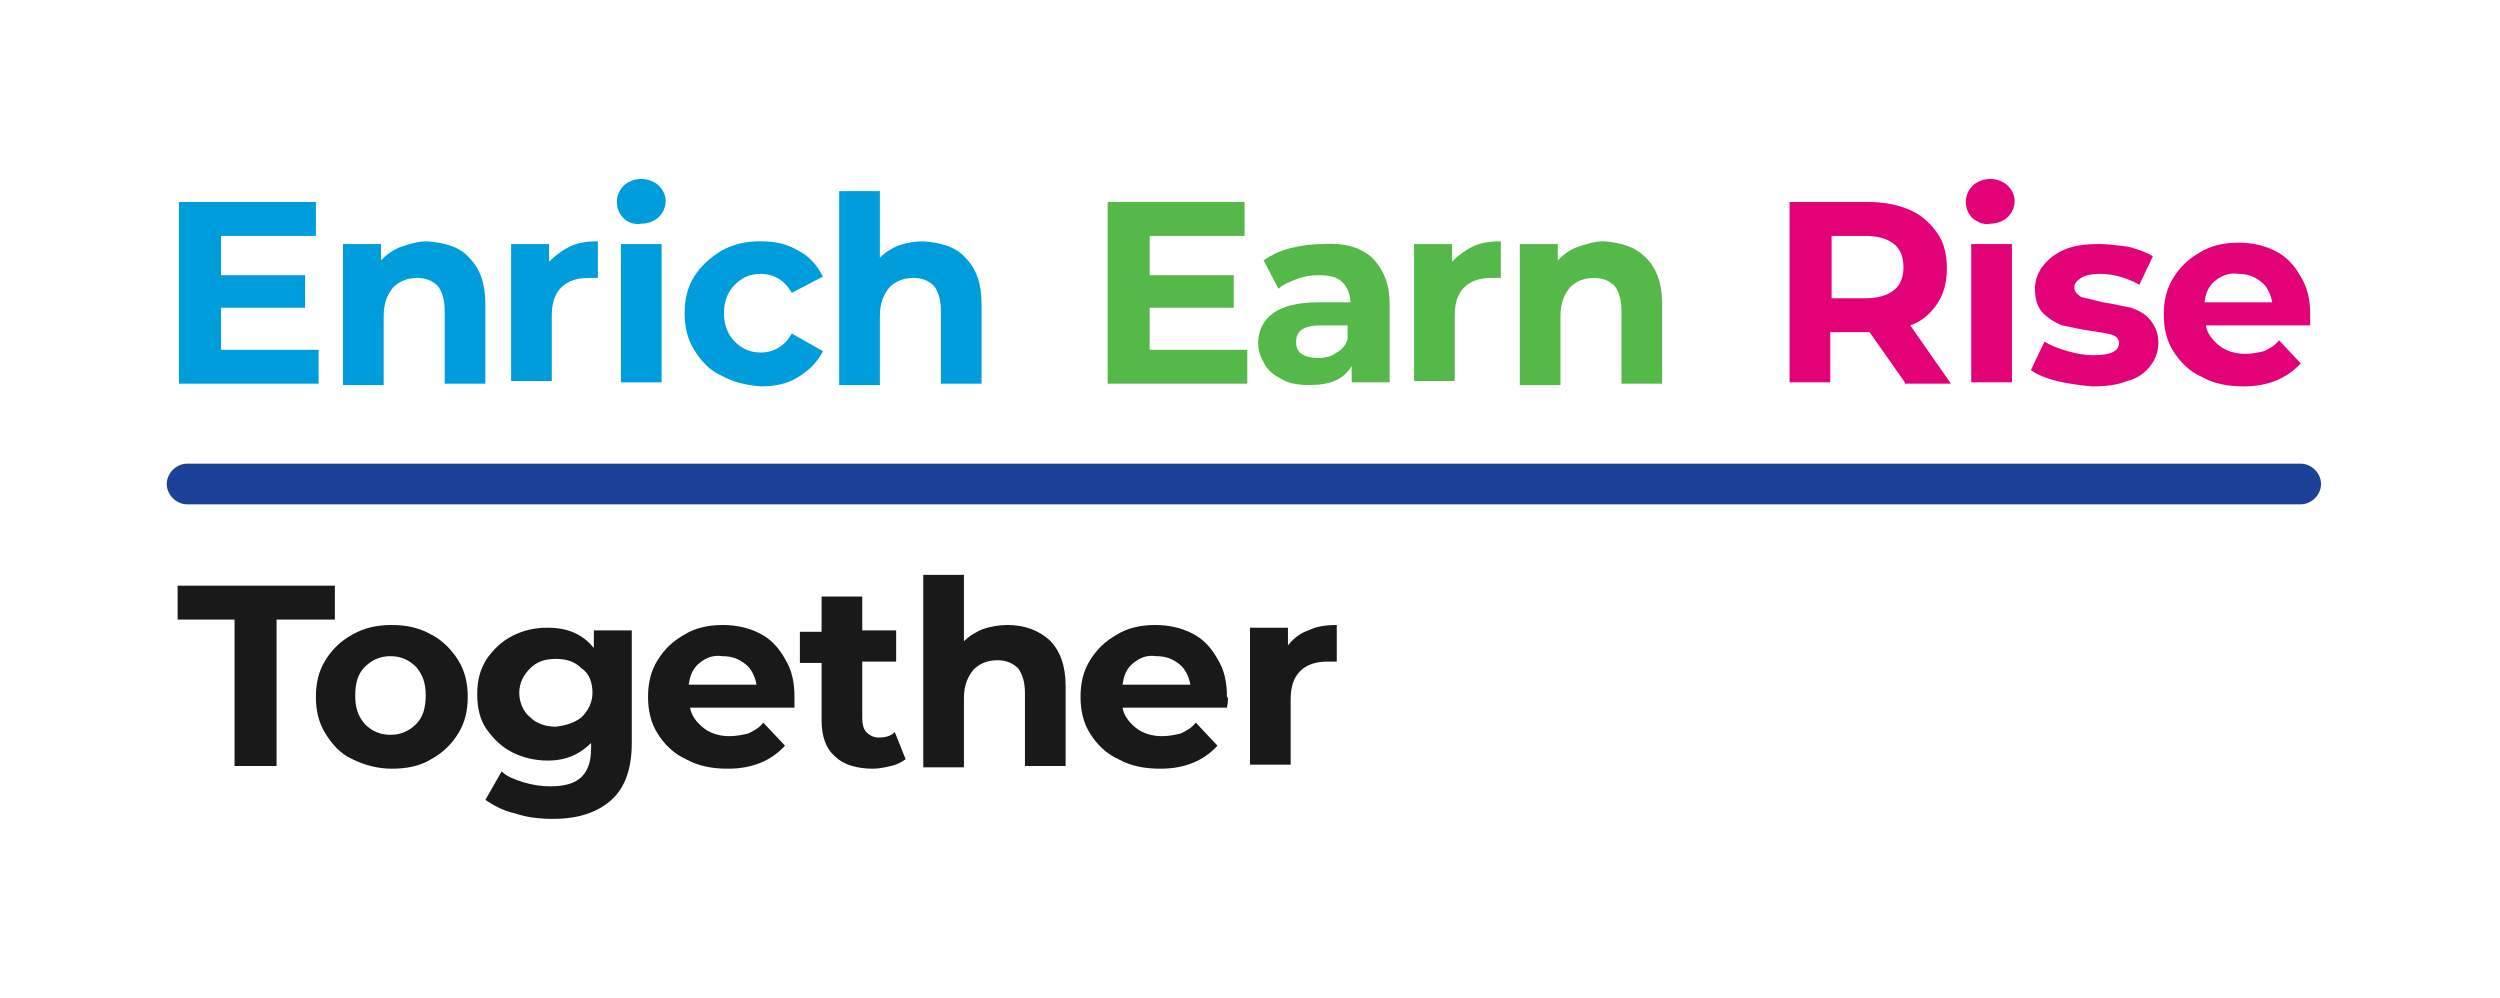 <svg version="1.1" xmlns="http://www.w3.org/2000/svg" xmlns:xlink="http://www.w3.org/1999/xlink" x="0px" y="0px" width="184.4px" height="73.6px" viewBox="0 0 184.4 73.6" enable-background="new 0 0 184.4 73.6" xml:space="preserve"> <g id="logo_layer"> <g> <path fill="#009DDC" d="M23.5,25.8v2.5H13.2V14.9h10.1v2.5h-7v2.9h6.2v2.4h-6.2v3.1H23.5z"/> <path fill="#009DDC" d="M34.6,19c0.8,0.8,1.2,1.9,1.2,3.4v5.9h-3v-5.4c0-0.8-0.2-1.4-0.5-1.8c-0.4-0.4-0.9-0.6-1.5-0.6 c-0.7,0-1.3,0.2-1.8,0.7c-0.4,0.5-0.7,1.1-0.7,2.1v5.1h-3V18h2.8v1.2c0.4-0.4,0.9-0.8,1.5-1c0.6-0.2,1.2-0.4,1.9-0.4 C32.8,17.9,33.9,18.2,34.6,19z"/> <path fill="#009DDC" d="M42,18.2c0.6-0.3,1.3-0.4,2.1-0.4v2.7c-0.3,0-0.6,0-0.7,0c-0.8,0-1.5,0.2-2,0.7c-0.5,0.5-0.7,1.2-0.7,2.1 v4.8h-3V18h2.8v1.3C40.9,18.9,41.4,18.5,42,18.2z"/> <path fill="#009DDC" d="M46,16.1c-0.3-0.3-0.5-0.7-0.5-1.2s0.2-0.9,0.5-1.2c0.3-0.3,0.8-0.5,1.3-0.5c0.5,0,1,0.2,1.3,0.5 c0.3,0.3,0.5,0.7,0.5,1.1c0,0.5-0.2,0.9-0.5,1.2c-0.3,0.3-0.8,0.5-1.3,0.5C46.8,16.6,46.3,16.4,46,16.1z M45.8,18h3v10.2h-3V18z" /> <path fill="#009DDC" d="M53.2,27.7c-0.9-0.4-1.5-1.1-2-1.9c-0.5-0.8-0.7-1.7-0.7-2.7c0-1,0.2-1.9,0.7-2.7s1.2-1.4,2-1.9 c0.9-0.5,1.8-0.7,2.9-0.7c1.1,0,2,0.2,2.8,0.7c0.8,0.4,1.4,1.1,1.8,1.9l-2.3,1.2c-0.5-0.9-1.3-1.4-2.3-1.4c-0.8,0-1.4,0.3-1.9,0.8 c-0.5,0.5-0.8,1.2-0.8,2.1s0.3,1.6,0.8,2.1c0.5,0.5,1.1,0.8,1.9,0.8c1,0,1.8-0.5,2.3-1.4l2.3,1.3c-0.4,0.8-1,1.4-1.8,1.9 s-1.7,0.7-2.8,0.7C55,28.4,54.1,28.2,53.2,27.7z"/> <path fill="#009DDC" d="M71.2,19c0.8,0.8,1.2,1.9,1.2,3.4v5.9h-3v-5.4c0-0.8-0.2-1.4-0.5-1.8c-0.4-0.4-0.9-0.6-1.5-0.6 c-0.7,0-1.3,0.2-1.8,0.7c-0.4,0.5-0.7,1.1-0.7,2.1v5.1h-3V14.1h3v4.9c0.4-0.4,0.9-0.7,1.4-0.9c0.6-0.2,1.2-0.3,1.8-0.3 C69.4,17.9,70.5,18.2,71.2,19z"/> <path fill="#54B948" d="M92,25.8v2.5H81.7V14.9h10.1v2.5h-7v2.9h6.2v2.4h-6.2v3.1H92z"/> <path fill="#54B948" d="M101.2,19c0.8,0.8,1.3,1.9,1.3,3.4v5.8h-2.8V27c-0.6,1-1.6,1.4-3.1,1.4c-0.8,0-1.5-0.1-2-0.4 c-0.6-0.3-1-0.6-1.3-1.1c-0.3-0.5-0.5-1-0.5-1.6c0-0.9,0.4-1.7,1.1-2.2c0.7-0.5,1.8-0.8,3.3-0.8h2.4c0-0.6-0.2-1.1-0.6-1.5 s-1-0.5-1.8-0.5c-0.5,0-1.1,0.1-1.6,0.3c-0.5,0.2-1,0.4-1.3,0.7l-1.1-2.1c0.6-0.4,1.2-0.7,2-0.9c0.8-0.2,1.6-0.3,2.4-0.3 C99.1,17.9,100.3,18.2,101.2,19z M98.6,26c0.4-0.2,0.7-0.6,0.8-1v-1h-2c-1.2,0-1.8,0.4-1.8,1.2c0,0.4,0.1,0.7,0.4,0.9 c0.3,0.2,0.7,0.3,1.2,0.3C97.8,26.4,98.2,26.3,98.6,26z"/> <path fill="#54B948" d="M108.6,18.2c0.6-0.3,1.3-0.4,2.1-0.4v2.7c-0.3,0-0.6,0-0.7,0c-0.8,0-1.5,0.2-2,0.7 c-0.5,0.5-0.7,1.2-0.7,2.1v4.8h-3V18h2.8v1.3C107.5,18.9,108,18.5,108.6,18.2z"/> <path fill="#54B948" d="M121.4,19c0.8,0.8,1.2,1.9,1.2,3.4v5.9h-3v-5.4c0-0.8-0.2-1.4-0.5-1.8c-0.4-0.4-0.9-0.6-1.5-0.6 c-0.7,0-1.3,0.2-1.8,0.7c-0.4,0.5-0.7,1.1-0.7,2.1v5.1h-3V18h2.8v1.2c0.4-0.4,0.9-0.8,1.5-1c0.6-0.2,1.2-0.4,1.9-0.4 C119.6,17.9,120.6,18.2,121.4,19z"/> <path fill="#E20177" d="M140.5,28.2l-2.6-3.7h-0.2h-2.7v3.7H132V14.9h5.8c1.2,0,2.2,0.2,3.1,0.6s1.5,1,2,1.7 c0.5,0.7,0.7,1.6,0.7,2.6c0,1-0.2,1.8-0.7,2.6c-0.5,0.7-1.1,1.3-2,1.6l3,4.3H140.5z M139.7,18c-0.5-0.4-1.2-0.6-2.1-0.6h-2.5v4.6 h2.5c0.9,0,1.6-0.2,2.1-0.6s0.7-1,0.7-1.7C140.4,19,140.2,18.4,139.7,18z"/> <path fill="#E20177" d="M145.5,16.1c-0.3-0.3-0.5-0.7-0.5-1.2s0.2-0.9,0.5-1.2c0.3-0.3,0.8-0.5,1.3-0.5c0.5,0,1,0.2,1.3,0.5 c0.3,0.3,0.5,0.7,0.5,1.1c0,0.5-0.2,0.9-0.5,1.2c-0.3,0.3-0.8,0.5-1.3,0.5C146.3,16.6,145.9,16.4,145.5,16.1z M145.4,18h3v10.2h-3 V18z"/> <path fill="#E20177" d="M151.7,28.1c-0.8-0.2-1.5-0.5-1.9-0.8l1-2.1c0.5,0.3,1,0.5,1.7,0.7s1.3,0.3,1.9,0.3c1.3,0,1.9-0.3,1.9-0.9 c0-0.3-0.2-0.5-0.5-0.6c-0.3-0.1-0.9-0.2-1.6-0.3c-0.8-0.1-1.5-0.3-2.1-0.4c-0.5-0.2-1-0.5-1.4-0.9s-0.6-1-0.6-1.8 c0-0.6,0.2-1.2,0.6-1.7c0.4-0.5,0.9-0.9,1.6-1.2c0.7-0.3,1.6-0.4,2.5-0.4c0.7,0,1.4,0.1,2.2,0.2c0.7,0.2,1.3,0.4,1.8,0.7l-1,2.1 c-0.9-0.5-1.9-0.8-2.9-0.8c-0.6,0-1.1,0.1-1.4,0.3c-0.3,0.2-0.5,0.4-0.5,0.7c0,0.3,0.2,0.5,0.5,0.7c0.3,0.1,0.9,0.2,1.6,0.4 c0.8,0.1,1.5,0.3,2.1,0.4c0.5,0.2,1,0.4,1.4,0.9s0.6,1,0.6,1.7c0,0.6-0.2,1.2-0.6,1.7s-0.9,0.9-1.7,1.1c-0.7,0.3-1.6,0.4-2.6,0.4 C153.3,28.4,152.5,28.3,151.7,28.1z"/> <path fill="#E20177" d="M170.4,24h-7.7c0.1,0.6,0.5,1.1,1,1.5c0.5,0.4,1.2,0.6,1.9,0.6c0.5,0,1-0.1,1.4-0.2 c0.4-0.2,0.8-0.4,1.1-0.8l1.6,1.7c-1,1.1-2.4,1.7-4.2,1.7c-1.2,0-2.2-0.2-3.1-0.7c-0.9-0.4-1.6-1.1-2.1-1.9 c-0.5-0.8-0.7-1.7-0.7-2.7c0-1,0.2-1.9,0.7-2.7c0.5-0.8,1.1-1.4,2-1.9c0.8-0.5,1.8-0.7,2.8-0.7c1,0,1.9,0.2,2.7,0.6s1.4,1,1.9,1.9 c0.5,0.8,0.7,1.7,0.7,2.8C170.4,23.2,170.4,23.5,170.4,24z M163.4,20.7c-0.5,0.4-0.7,0.9-0.8,1.6h5c-0.1-0.6-0.4-1.2-0.8-1.5 c-0.5-0.4-1-0.6-1.7-0.6C164.5,20.1,163.9,20.3,163.4,20.7z"/> </g> <g> <path fill="#191919" d="M17.4,45.7h-4.3v-2.5h11.6v2.5h-4.3v10.8h-3.1V45.7z"/> <path fill="#191919" d="M26,56c-0.9-0.4-1.5-1.1-2-1.9c-0.5-0.8-0.7-1.7-0.7-2.7c0-1,0.2-1.9,0.7-2.7c0.5-0.8,1.1-1.4,2-1.9 c0.9-0.5,1.8-0.7,2.9-0.7s2,0.2,2.9,0.7c0.8,0.4,1.5,1.1,2,1.9c0.5,0.8,0.7,1.7,0.7,2.7c0,1-0.2,1.9-0.7,2.7 c-0.5,0.8-1.1,1.4-2,1.9c-0.8,0.5-1.8,0.7-2.9,0.7S26.8,56.4,26,56z M30.7,53.4c0.5-0.5,0.7-1.2,0.7-2.1c0-0.9-0.2-1.5-0.7-2.1 c-0.5-0.5-1.1-0.8-1.9-0.8c-0.8,0-1.4,0.3-1.9,0.8c-0.5,0.5-0.7,1.2-0.7,2.1c0,0.9,0.2,1.5,0.7,2.1c0.5,0.5,1.1,0.8,1.9,0.8 C29.6,54.2,30.2,53.9,30.7,53.4z"/> <path fill="#191919" d="M46.6,46.3v8.5c0,1.9-0.5,3.3-1.5,4.2c-1,0.9-2.4,1.4-4.3,1.4c-1,0-1.9-0.1-2.8-0.4 c-0.9-0.2-1.6-0.6-2.2-1l1.2-2.1c0.4,0.4,1,0.6,1.6,0.8c0.7,0.2,1.3,0.3,2,0.3c1,0,1.8-0.2,2.3-0.7c0.5-0.5,0.7-1.2,0.7-2.1v-0.4 c-0.8,0.8-1.8,1.3-3.2,1.3c-0.9,0-1.8-0.2-2.6-0.6c-0.8-0.4-1.4-1-1.9-1.7c-0.5-0.7-0.7-1.6-0.7-2.6s0.2-1.8,0.7-2.6 c0.5-0.7,1.1-1.3,1.9-1.7c0.8-0.4,1.6-0.6,2.6-0.6c1.5,0,2.6,0.5,3.4,1.5v-1.3H46.6z M42.9,52.9c0.5-0.5,0.8-1.1,0.8-1.8 c0-0.7-0.2-1.4-0.8-1.8c-0.5-0.5-1.1-0.7-1.9-0.7c-0.8,0-1.4,0.2-1.9,0.7c-0.5,0.5-0.8,1.1-0.8,1.8c0,0.7,0.3,1.4,0.8,1.8 c0.5,0.5,1.2,0.7,1.9,0.7C41.8,53.5,42.4,53.3,42.9,52.9z"/> <path fill="#191919" d="M58.6,52.2h-7.7c0.1,0.6,0.5,1.1,1,1.5c0.5,0.4,1.2,0.6,1.9,0.6c0.5,0,1-0.1,1.4-0.2 c0.4-0.2,0.8-0.4,1.1-0.8l1.6,1.7c-1,1.1-2.4,1.7-4.2,1.7c-1.2,0-2.2-0.2-3.1-0.7c-0.9-0.4-1.6-1.1-2.1-1.9 c-0.5-0.8-0.7-1.7-0.7-2.7c0-1,0.2-1.9,0.7-2.7c0.5-0.8,1.1-1.4,2-1.9c0.8-0.5,1.8-0.7,2.8-0.7c1,0,1.9,0.2,2.7,0.6s1.4,1,1.9,1.9 c0.5,0.8,0.7,1.7,0.7,2.8C58.6,51.4,58.6,51.7,58.6,52.2z M51.6,48.9c-0.5,0.4-0.7,0.9-0.8,1.6h5c-0.1-0.6-0.4-1.2-0.8-1.5 c-0.5-0.4-1-0.6-1.7-0.6C52.6,48.3,52.1,48.5,51.6,48.9z"/> <path fill="#191919" d="M66.8,56c-0.3,0.2-0.6,0.4-1.1,0.5c-0.4,0.1-0.9,0.2-1.3,0.2c-1.2,0-2.2-0.3-2.8-0.9c-0.7-0.6-1-1.5-1-2.7 v-4.2H59v-2.3h1.6V44h3v2.5h2.5v2.3h-2.5v4.2c0,0.4,0.1,0.8,0.3,1s0.5,0.4,0.9,0.4c0.5,0,0.9-0.1,1.2-0.4L66.8,56z"/> <path fill="#191919" d="M77.4,47.2c0.8,0.8,1.2,1.9,1.2,3.4v5.9h-3v-5.4c0-0.8-0.2-1.4-0.5-1.8c-0.4-0.4-0.9-0.6-1.5-0.6 c-0.7,0-1.3,0.2-1.8,0.7c-0.4,0.5-0.7,1.1-0.7,2.1v5.1h-3V42.4h3v4.9c0.4-0.4,0.9-0.7,1.4-0.9c0.6-0.2,1.2-0.3,1.8-0.3 C75.6,46.1,76.6,46.5,77.4,47.2z"/> <path fill="#191919" d="M90.5,52.2h-7.7c0.1,0.6,0.5,1.1,1,1.5c0.5,0.4,1.2,0.6,1.9,0.6c0.5,0,1-0.1,1.4-0.2 c0.4-0.2,0.8-0.4,1.1-0.8l1.6,1.7c-1,1.1-2.4,1.7-4.2,1.7c-1.2,0-2.2-0.2-3.1-0.7c-0.9-0.4-1.6-1.1-2.1-1.9 c-0.5-0.8-0.7-1.7-0.7-2.7c0-1,0.2-1.9,0.7-2.7c0.5-0.8,1.1-1.4,2-1.9c0.8-0.5,1.8-0.7,2.8-0.7c1,0,1.9,0.2,2.7,0.6s1.4,1,1.9,1.9 c0.5,0.8,0.7,1.7,0.7,2.8C90.6,51.4,90.6,51.7,90.5,52.2z M83.6,48.9c-0.5,0.4-0.7,0.9-0.8,1.6h5c-0.1-0.6-0.4-1.2-0.8-1.5 c-0.5-0.4-1-0.6-1.7-0.6C84.6,48.3,84.1,48.5,83.6,48.9z"/> <path fill="#191919" d="M96.5,46.5c0.6-0.3,1.3-0.4,2.1-0.4v2.7c-0.3,0-0.6,0-0.7,0c-0.8,0-1.5,0.2-2,0.7 c-0.5,0.5-0.7,1.2-0.7,2.1v4.8h-3V46.3H95v1.3C95.4,47.1,95.9,46.7,96.5,46.5z"/> </g> <path fill="#1B4298" d="M169.7,37.2H13.8c-0.8,0-1.5-0.7-1.5-1.5s0.7-1.5,1.5-1.5h155.9c0.8,0,1.5,0.7,1.5,1.5 S170.5,37.2,169.7,37.2z"/> </g> </svg>